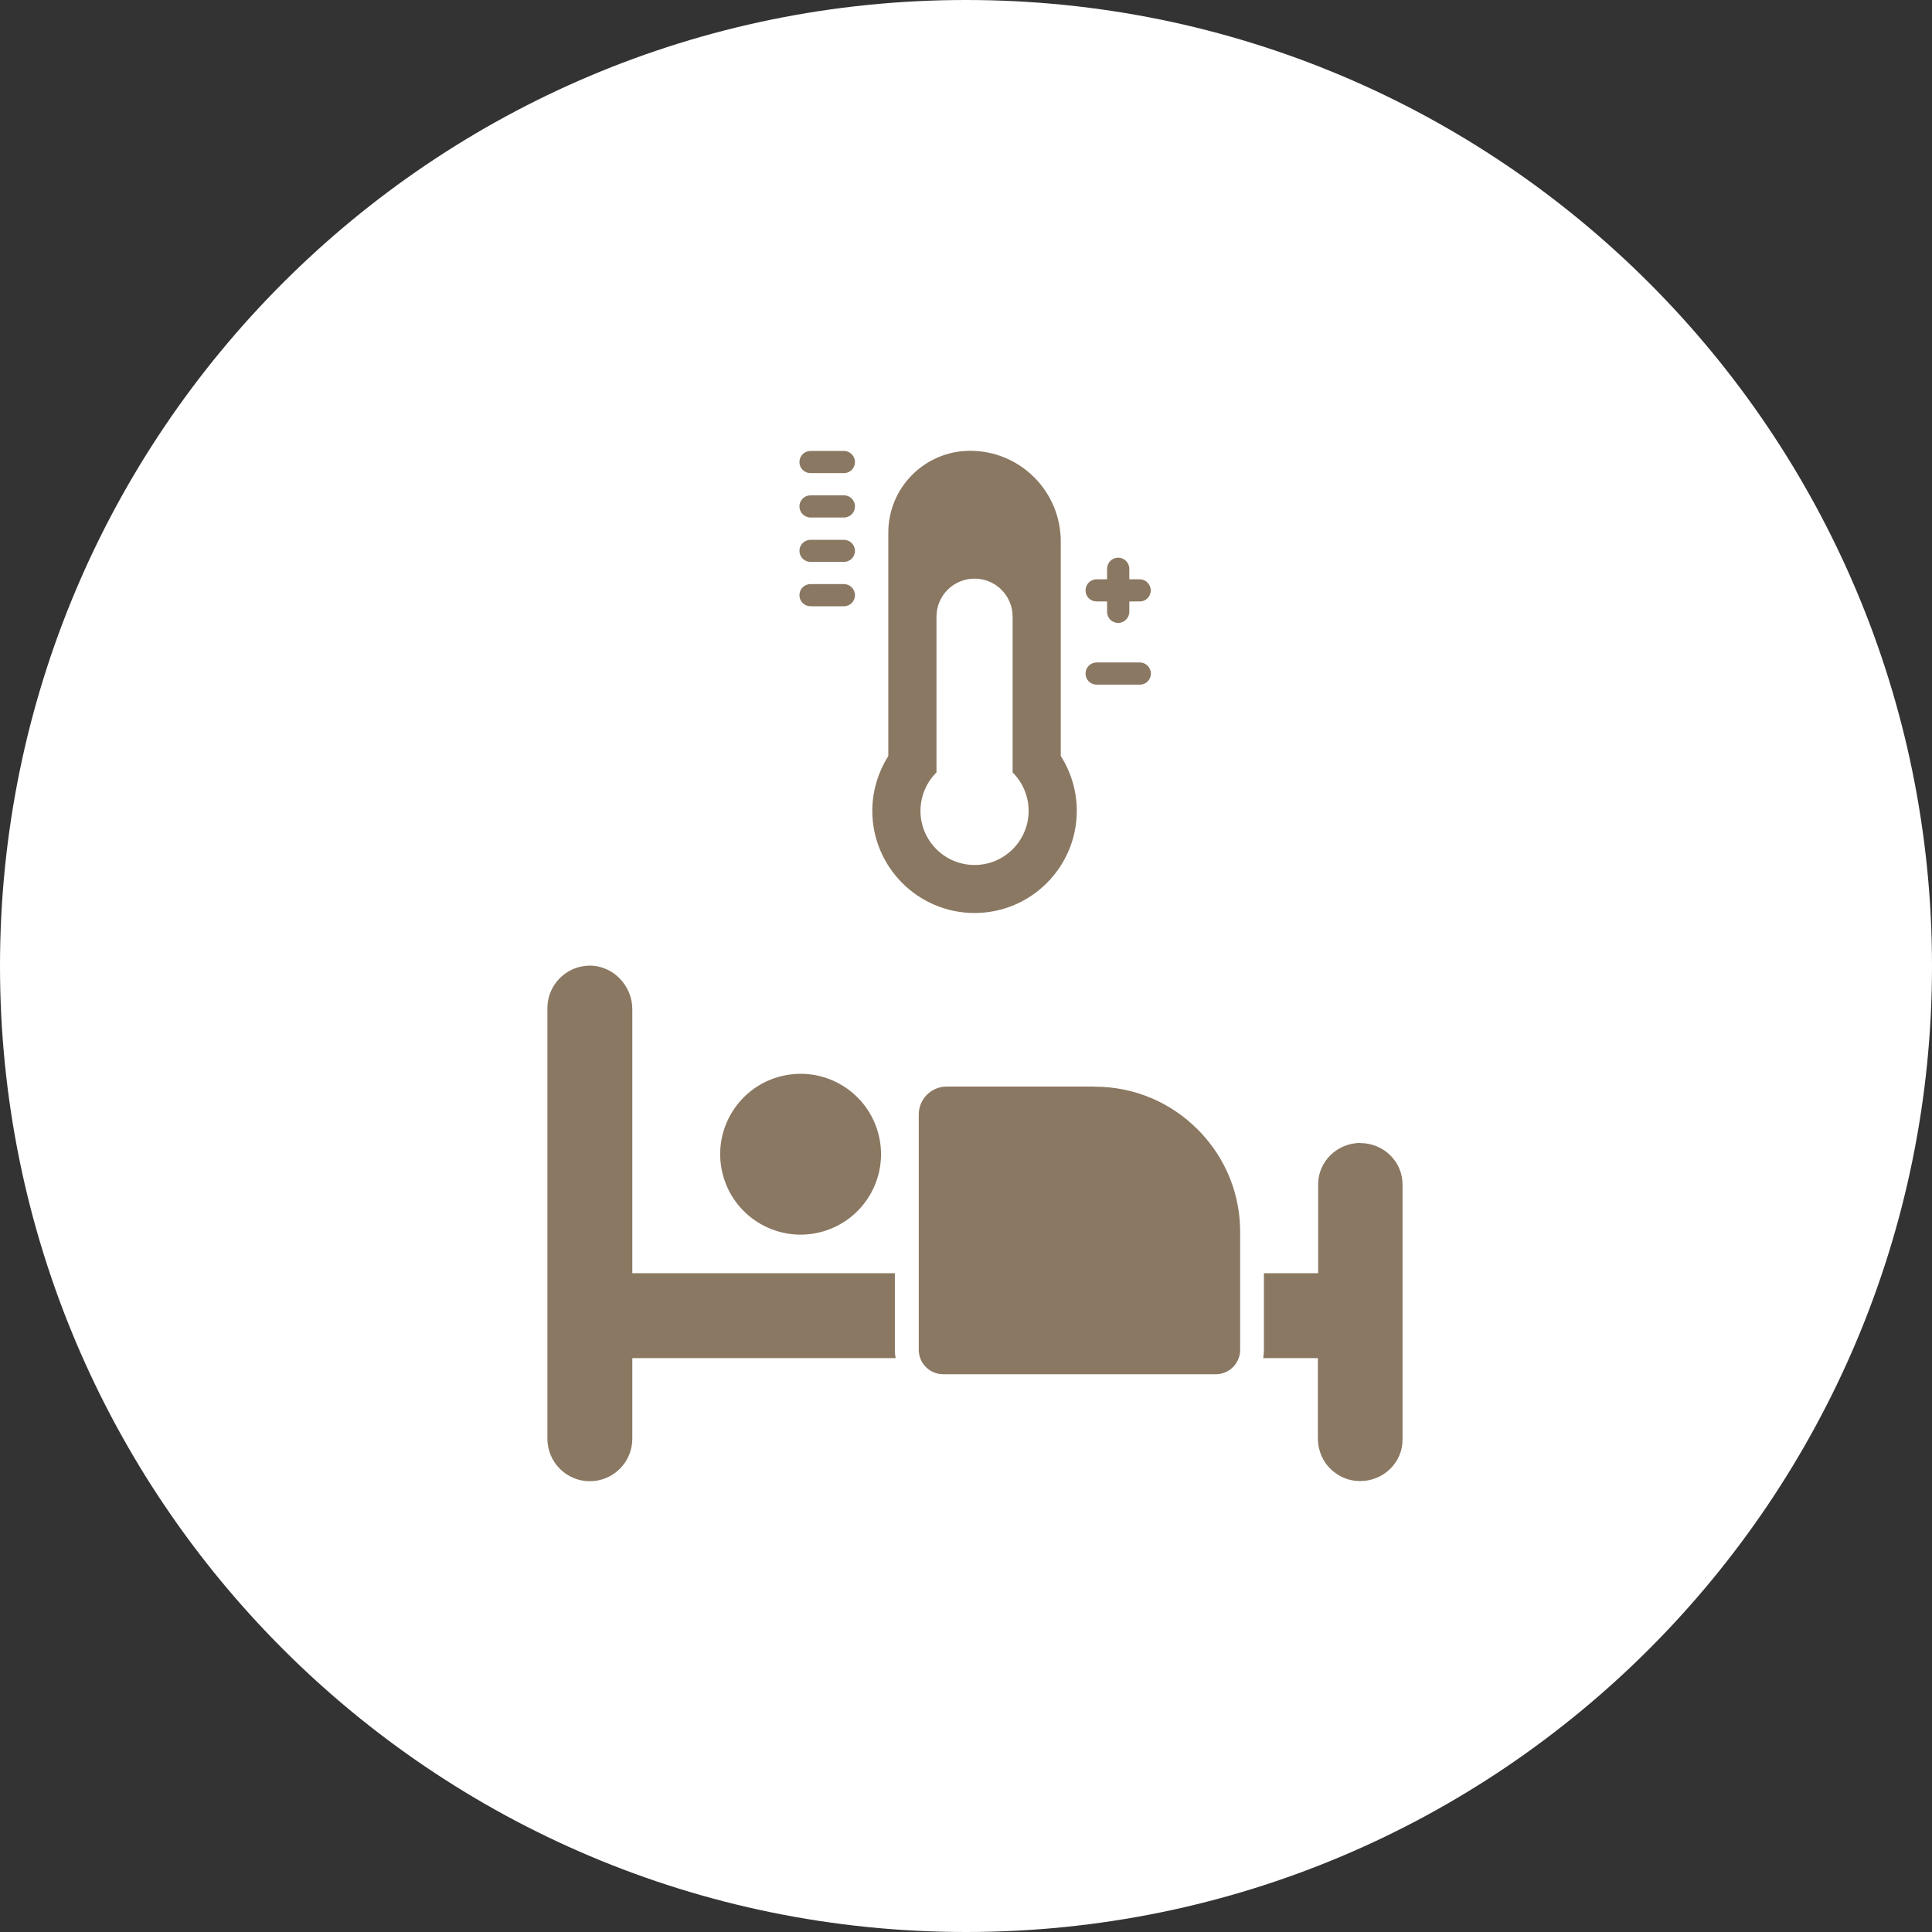 <svg width="60" height="60" viewBox="0 0 60 60" fill="none" xmlns="http://www.w3.org/2000/svg">
<rect x="0" y="0" width="60" height="60" fill="#333333" stroke="none"/>
<path d="M30.002 0H29.998C13.43 0 0 13.43 0 29.998V30.002C0 46.57 13.43 60 29.998 60H30.002C46.57 60 60 46.57 60 30.002V29.998C60 13.43 46.57 0 30.002 0Z" fill="white"/>
<path d="M25.437 38.276C26.779 37.959 27.611 36.614 27.294 35.271C26.977 33.929 25.632 33.098 24.29 33.415C22.948 33.731 22.116 35.076 22.433 36.419C22.75 37.761 24.095 38.592 25.437 38.276Z" fill="#8B7862"/>
<path d="M27.791 39.541H19.637V31.342C19.637 30.603 19.034 29.978 18.296 29.989C17.58 30.001 17 30.588 17 31.308V44.682C17 45.409 17.591 46.001 18.318 46.001C19.045 46.001 19.637 45.409 19.637 44.682V42.178H27.814C27.799 42.095 27.791 42.008 27.791 41.918V39.541Z" fill="#8B7862"/>
<path d="M42.251 35.495C41.527 35.495 40.936 36.071 40.936 36.779V39.54H39.252V41.917C39.252 42.004 39.245 42.09 39.23 42.177H40.928V44.682C40.928 44.821 40.951 44.956 40.992 45.081C41.102 45.442 41.373 45.736 41.719 45.887C41.723 45.887 41.731 45.891 41.734 45.894C41.753 45.902 41.776 45.909 41.795 45.917C41.813 45.925 41.836 45.932 41.855 45.94C41.859 45.94 41.866 45.94 41.87 45.943C41.987 45.977 42.111 45.996 42.243 45.996C42.966 45.996 43.557 45.42 43.557 44.712V36.783C43.557 36.075 42.97 35.499 42.243 35.499L42.251 35.495Z" fill="#8B7862"/>
<path d="M34.002 33.744H29.399C28.921 33.744 28.533 34.132 28.533 34.61V41.917C28.533 42.008 28.548 42.094 28.578 42.177C28.684 42.467 28.962 42.678 29.29 42.678H37.757C38.085 42.678 38.364 42.471 38.469 42.177C38.499 42.098 38.514 42.008 38.514 41.917V38.332C38.533 37.115 38.073 35.966 37.215 35.096C36.356 34.226 35.215 33.748 33.998 33.748L34.002 33.744Z" fill="#8B7862"/>
<path d="M25.173 18.828H26.209C26.401 18.828 26.552 18.674 26.552 18.485C26.552 18.297 26.397 18.139 26.209 18.139H25.173C24.981 18.139 24.827 18.293 24.827 18.485C24.827 18.677 24.981 18.828 25.173 18.828Z" fill="#8B7862"/>
<path d="M25.173 17.45H26.209C26.401 17.45 26.552 17.296 26.552 17.107C26.552 16.919 26.397 16.765 26.209 16.765H25.173C24.981 16.765 24.827 16.919 24.827 17.107C24.827 17.296 24.981 17.45 25.173 17.45Z" fill="#8B7862"/>
<path d="M25.173 16.072H26.209C26.401 16.072 26.552 15.918 26.552 15.726C26.552 15.534 26.397 15.383 26.209 15.383H25.173C24.981 15.383 24.827 15.537 24.827 15.726C24.827 15.914 24.981 16.072 25.173 16.072Z" fill="#8B7862"/>
<path d="M25.173 14.693H26.209C26.401 14.693 26.552 14.539 26.552 14.35C26.552 14.162 26.397 14.004 26.209 14.004H25.173C24.981 14.004 24.827 14.158 24.827 14.35C24.827 14.543 24.981 14.693 25.173 14.693Z" fill="#8B7862"/>
<path d="M32.943 23.469V16.814C32.943 15.262 31.685 14 30.13 14C28.725 14 27.587 15.137 27.587 16.542V23.465C27.587 23.465 27.587 23.477 27.584 23.484C27.267 23.989 27.09 24.58 27.09 25.179C27.09 26.93 28.514 28.354 30.265 28.354C32.017 28.354 33.441 26.93 33.441 25.179C33.441 24.58 33.267 23.989 32.947 23.484C32.947 23.48 32.943 23.473 32.943 23.465V23.469ZM30.265 26.863C29.339 26.863 28.586 26.109 28.586 25.183C28.586 24.738 28.766 24.301 29.083 23.989V19.152C29.083 18.497 29.614 17.97 30.265 17.97C30.921 17.97 31.448 18.501 31.448 19.152V23.989C31.765 24.301 31.945 24.738 31.945 25.183C31.945 26.109 31.192 26.863 30.265 26.863Z" fill="#8B7862"/>
<path d="M34.058 21.262H35.399C35.591 21.262 35.742 21.108 35.742 20.92C35.742 20.731 35.587 20.573 35.399 20.573H34.058C33.866 20.573 33.712 20.728 33.712 20.92C33.712 21.112 33.866 21.262 34.058 21.262Z" fill="#8B7862"/>
<path d="M35.395 17.99H35.072V17.666C35.072 17.474 34.917 17.319 34.725 17.319C34.533 17.319 34.382 17.474 34.382 17.666V17.99H34.058C33.866 17.99 33.712 18.144 33.712 18.336C33.712 18.528 33.866 18.679 34.058 18.679H34.382V19.003C34.382 19.195 34.537 19.346 34.725 19.346C34.913 19.346 35.072 19.191 35.072 19.003V18.679H35.395C35.587 18.679 35.738 18.525 35.738 18.336C35.738 18.148 35.584 17.99 35.395 17.99Z" fill="#8B7862"/>
</svg>
